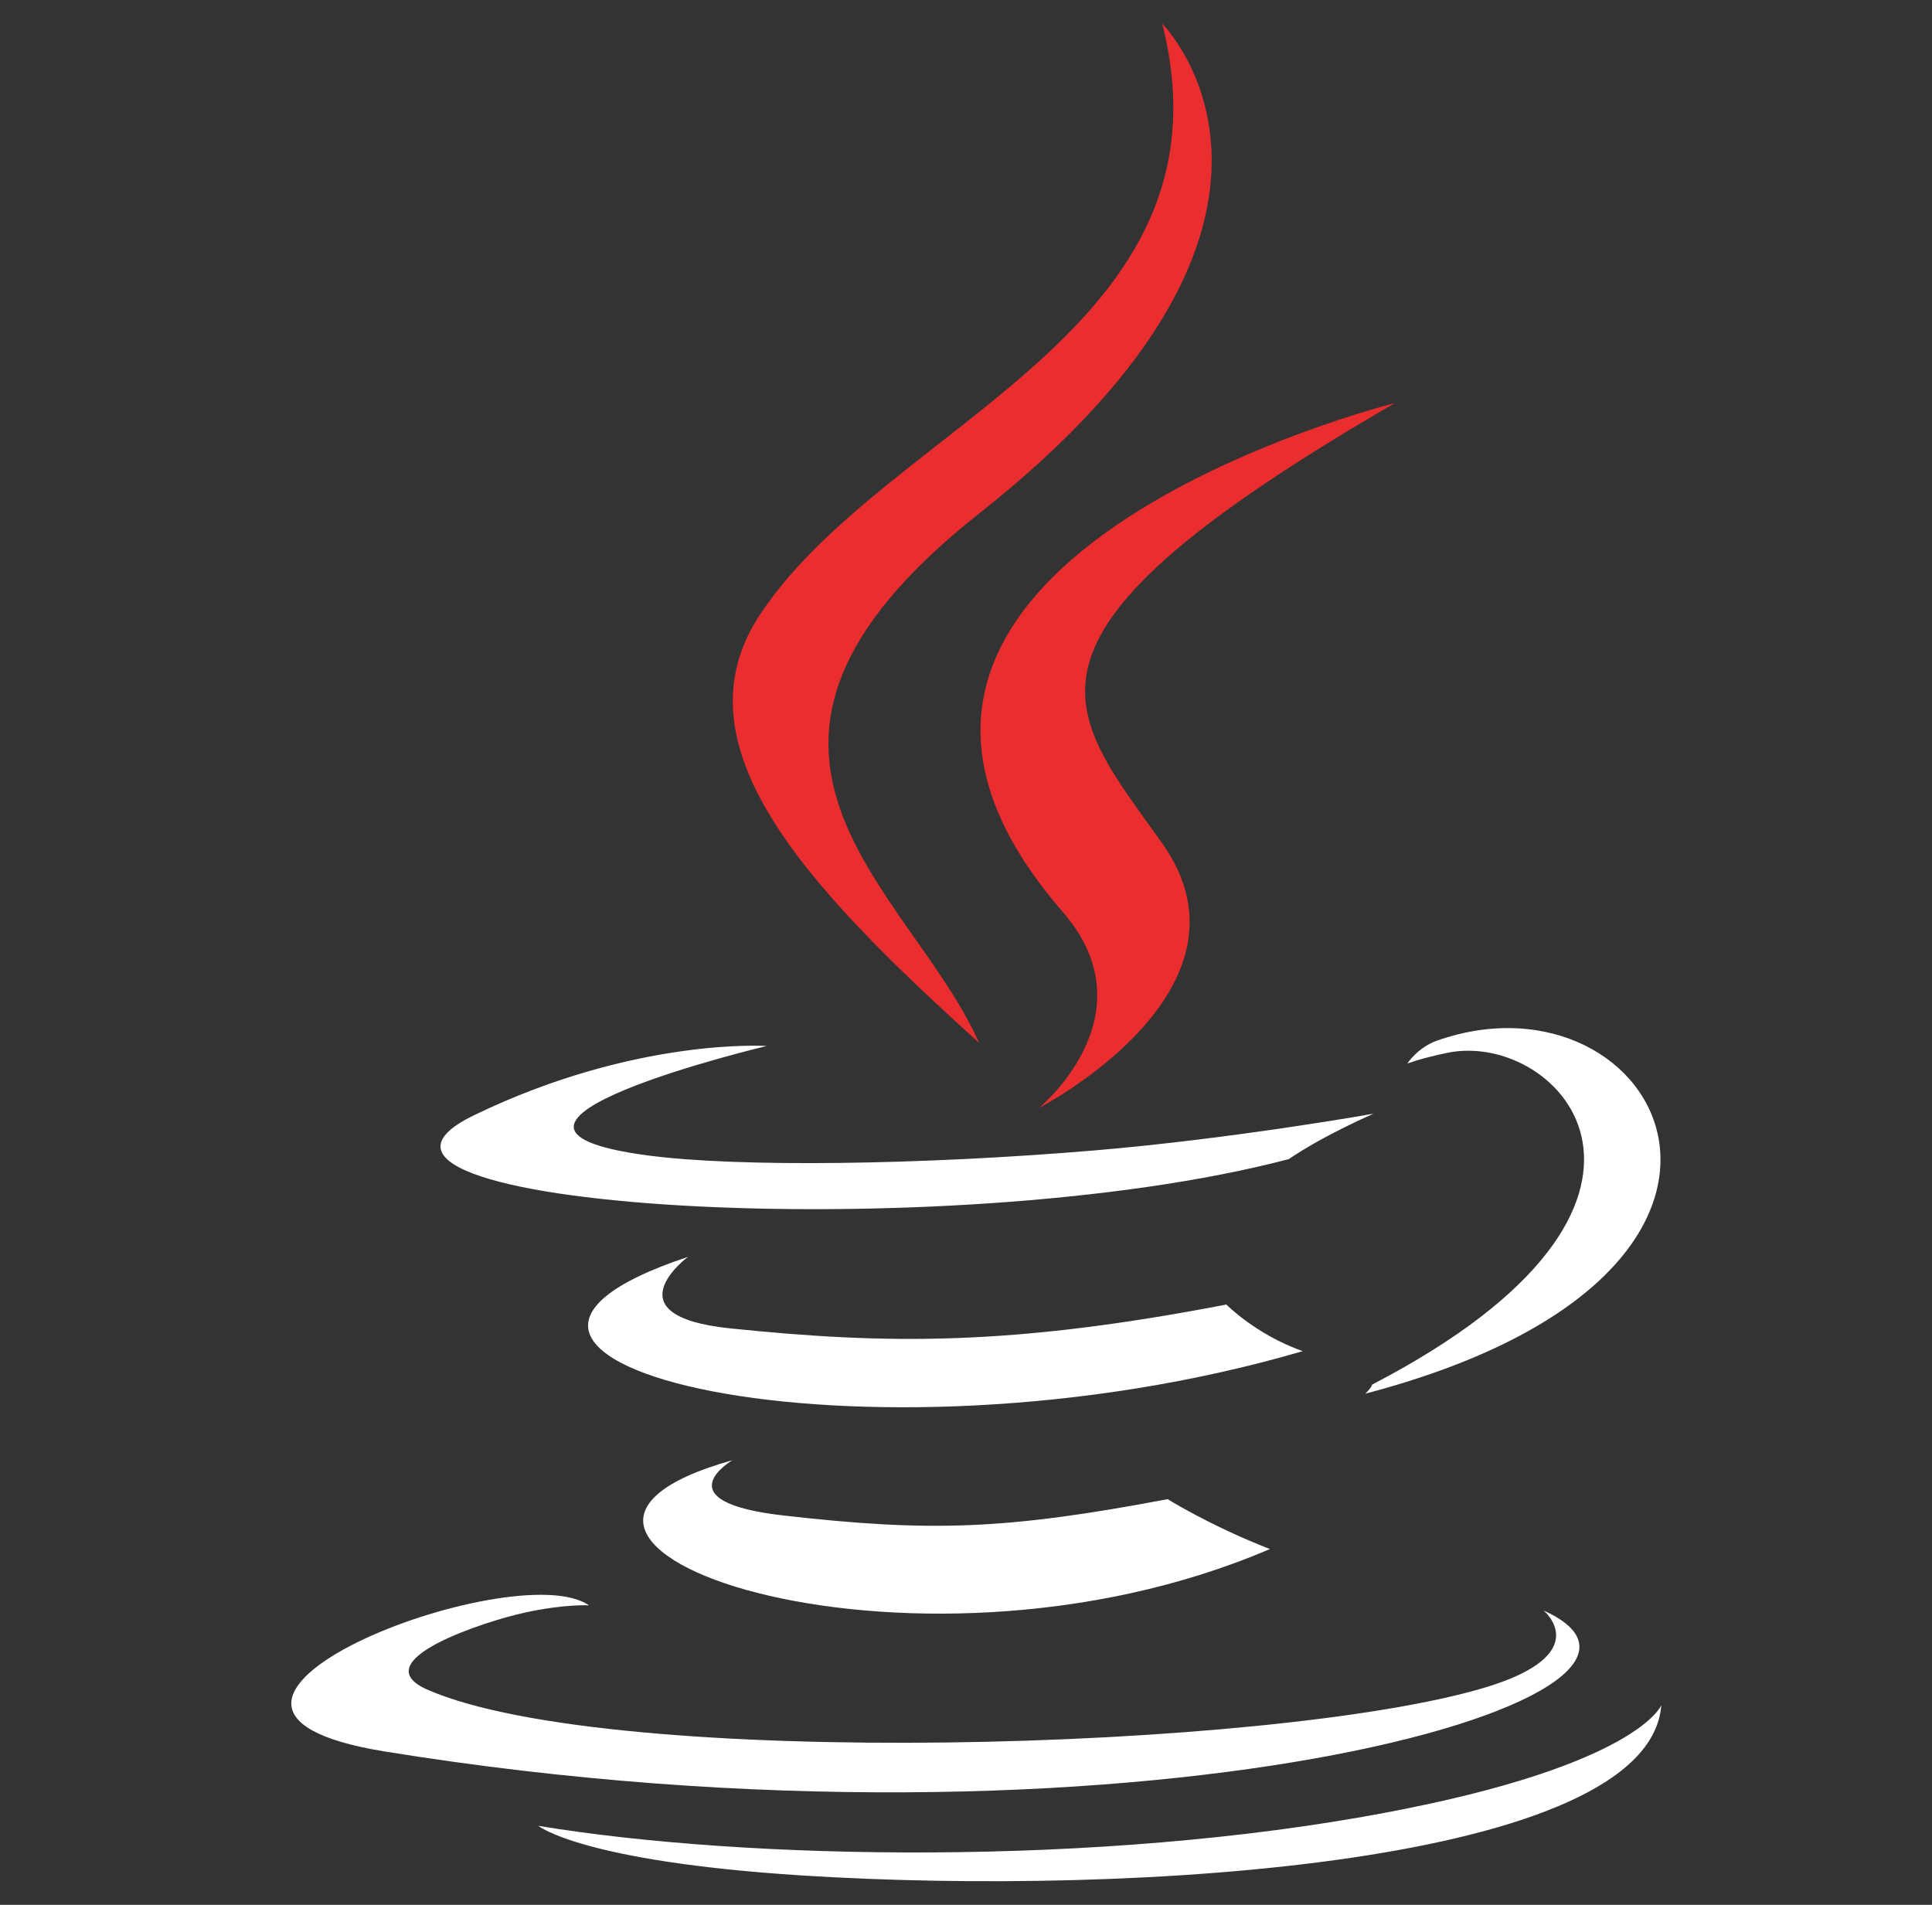 <svg width="71" height="70" viewBox="0 0 71 70" fill="none" xmlns="http://www.w3.org/2000/svg">
<rect x="0" y="0" width="71" height="70" fill="#333333" stroke="none"/>
<path d="M26.918 53.66C26.918 53.66 24.311 55.178 28.776 55.69C34.185 56.307 36.95 56.219 42.91 55.092C42.91 55.092 44.48 56.074 46.669 56.925C33.303 62.651 16.422 56.593 26.918 53.66ZM25.284 46.188C25.284 46.188 22.359 48.353 26.828 48.815C32.607 49.412 37.169 49.461 45.068 47.94C45.068 47.94 46.158 49.048 47.875 49.653C31.719 54.377 13.725 50.024 25.284 46.188Z" fill="white"/>
<path d="M39.052 33.508C42.347 37.301 38.188 40.711 38.188 40.711C38.188 40.711 46.549 36.395 42.71 30.989C39.123 25.95 36.373 23.447 51.261 14.812C51.261 14.813 27.892 20.648 39.052 33.508Z" fill="#EA2D2E"/>
<path d="M56.727 59.184C56.727 59.184 58.657 60.776 54.601 62.006C46.889 64.342 22.496 65.046 15.721 62.099C13.287 61.039 17.854 59.57 19.29 59.26C20.788 58.936 21.643 58.995 21.643 58.995C18.935 57.088 4.136 62.741 14.128 64.362C41.373 68.779 63.793 62.373 56.727 59.184ZM28.174 38.439C28.174 38.439 15.768 41.386 23.781 42.457C27.165 42.91 33.908 42.806 40.193 42.279C45.328 41.847 50.482 40.926 50.482 40.926C50.482 40.926 48.673 41.702 47.362 42.596C34.761 45.91 10.424 44.366 17.431 40.978C23.355 38.113 28.174 38.439 28.174 38.439ZM50.43 50.879C63.239 44.225 57.316 37.83 53.182 38.691C52.172 38.902 51.718 39.085 51.718 39.085C51.718 39.085 52.094 38.495 52.812 38.241C60.989 35.367 67.277 46.719 50.174 51.216C50.174 51.215 50.371 51.037 50.43 50.879Z" fill="white"/>
<path d="M42.71 0.867C42.71 0.867 49.802 7.963 35.981 18.872C24.899 27.625 33.454 32.615 35.978 38.318C29.508 32.481 24.762 27.343 27.945 22.56C32.62 15.541 45.57 12.137 42.71 0.867Z" fill="#EA2D2E"/>
<path d="M29.434 68.918C41.725 69.704 60.606 68.481 61.052 62.664C61.052 62.664 60.193 64.869 50.893 66.618C40.401 68.594 27.457 68.364 19.783 67.097C19.783 67.097 21.355 68.399 29.434 68.918Z" fill="white"/>
</svg>
